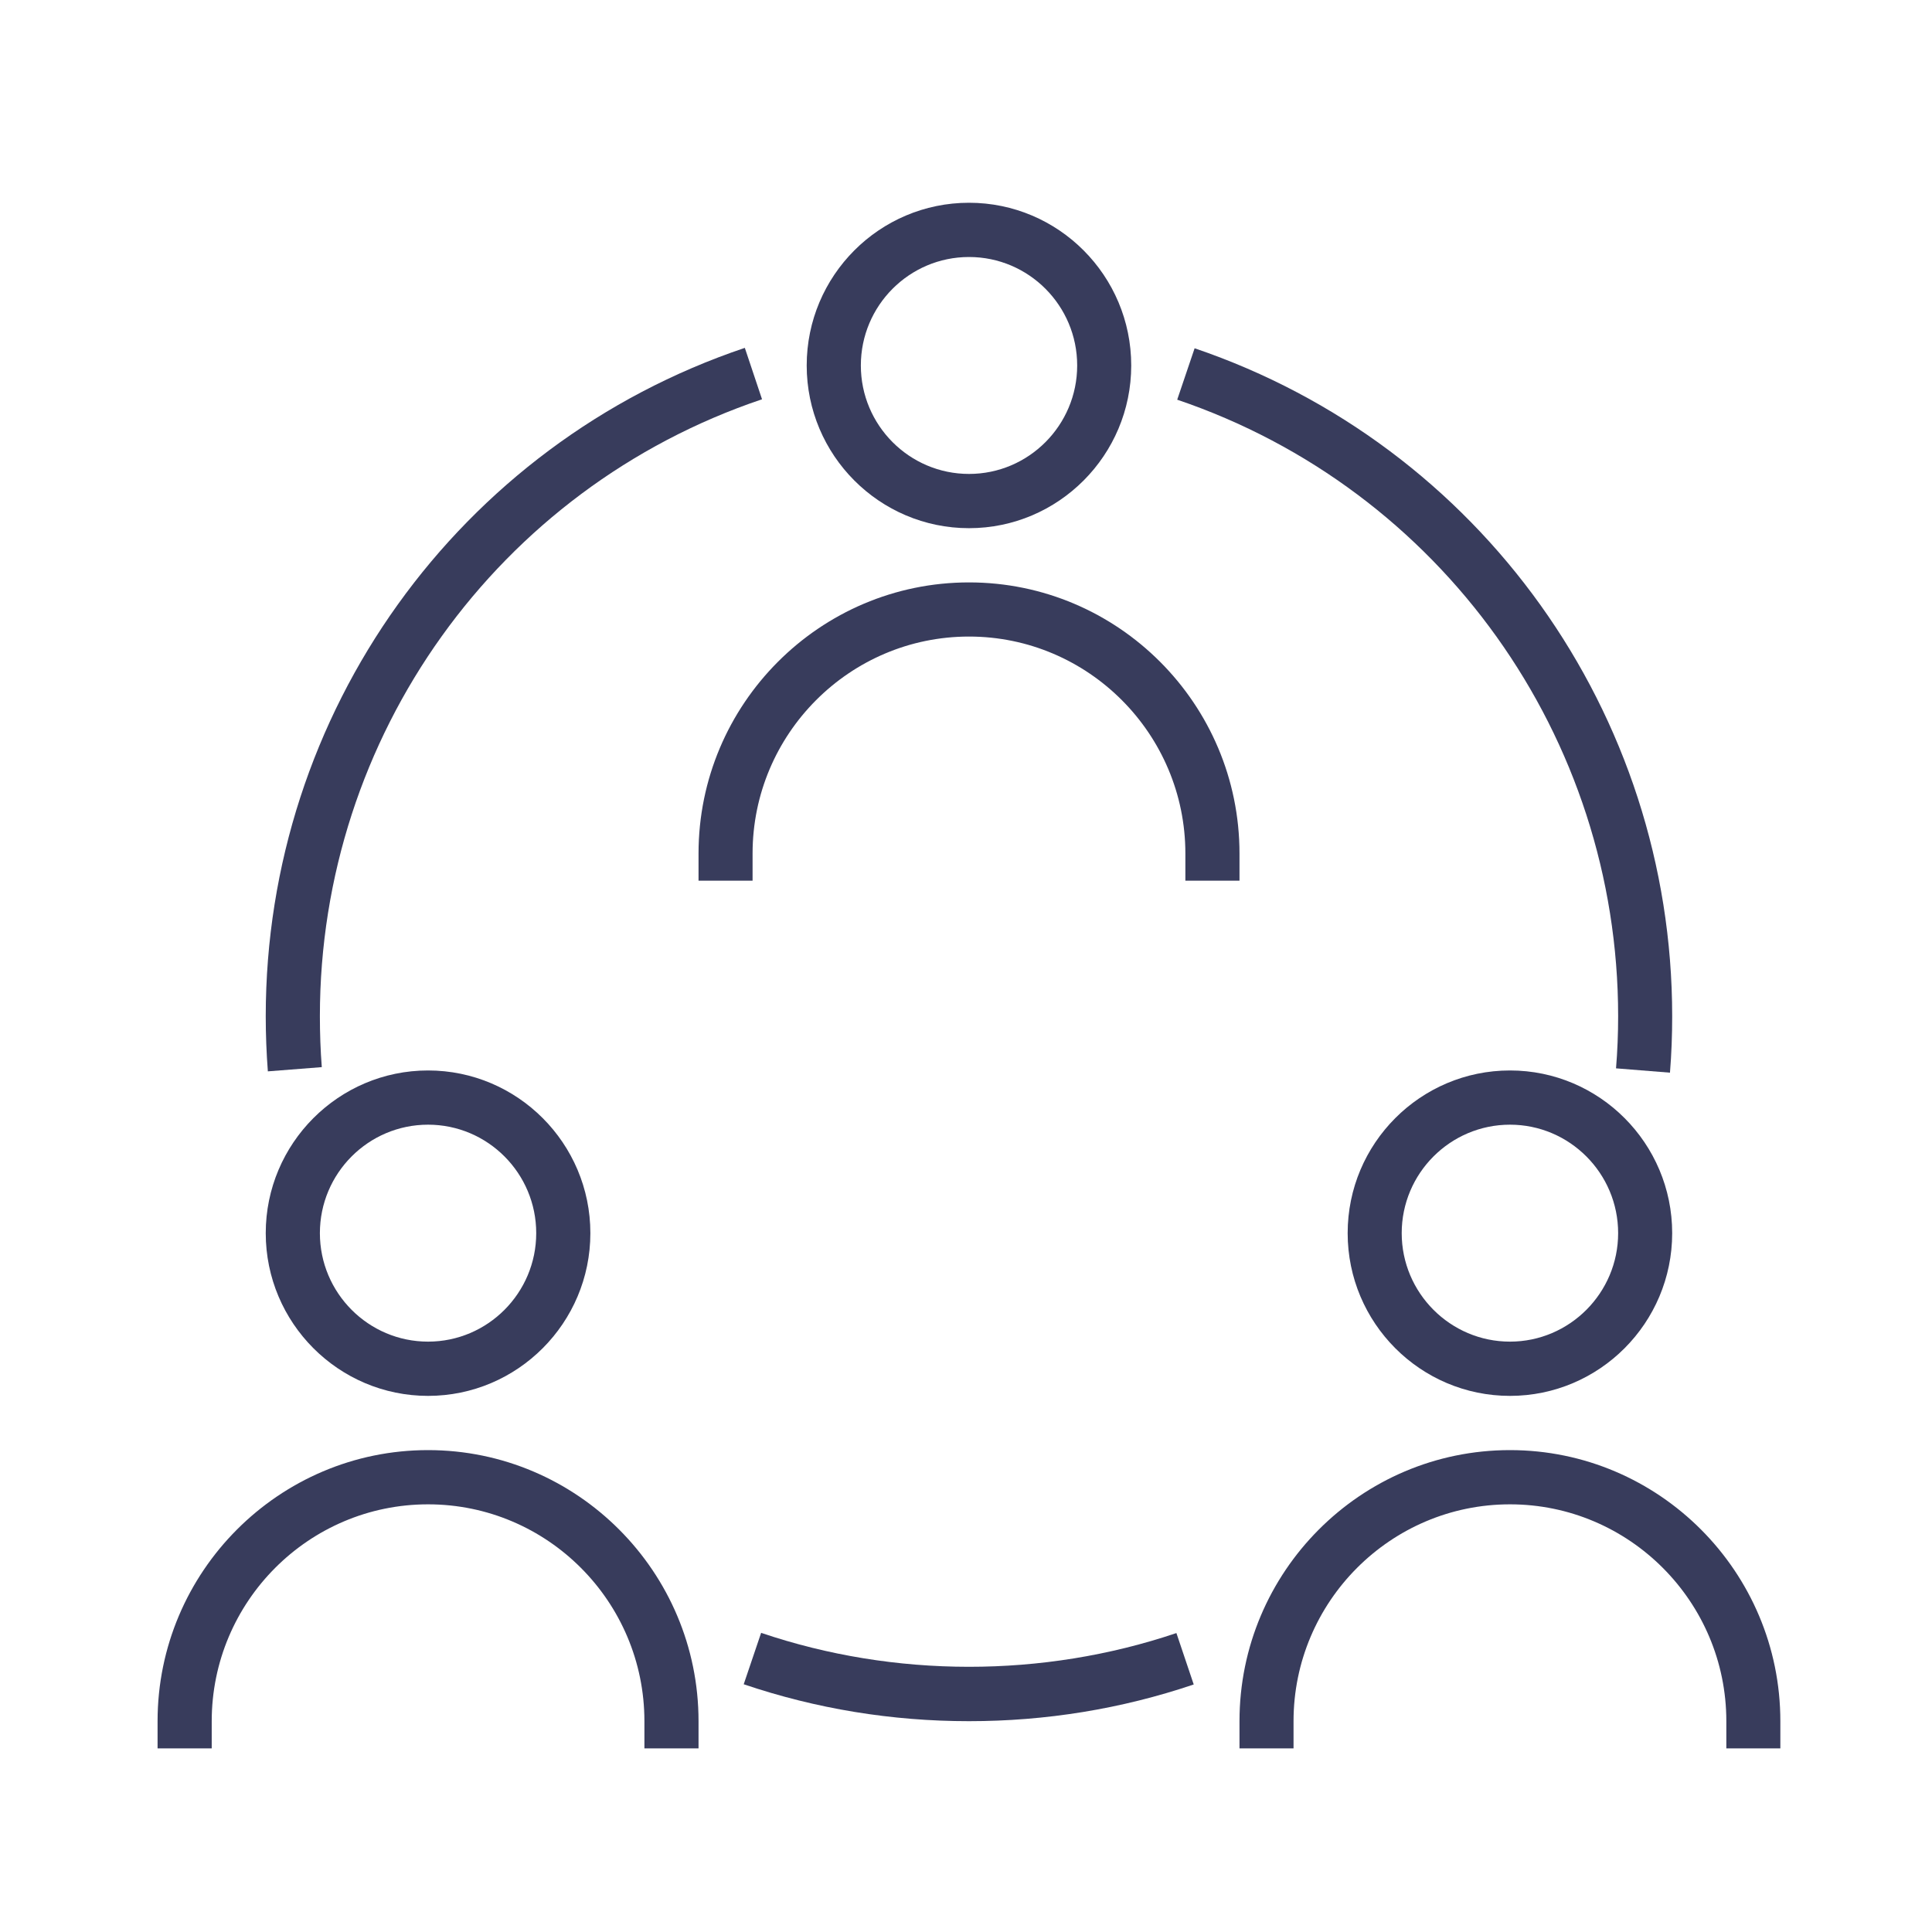 <svg xmlns="http://www.w3.org/2000/svg" xmlns:xlink="http://www.w3.org/1999/xlink" width="100" zoomAndPan="magnify" viewBox="0 0 75 75" height="100" preserveAspectRatio="xMidYMid meet" version="1.0"><defs><clipPath id="id1"><path d="M 31 7.871 L 44 7.871 L 44 21 L 31 21 Z M 31 7.871 " clip-rule="nonzero"/></clipPath><clipPath id="id2"><path d="M 6.117 56 L 28 56 L 28 67.871 L 6.117 67.871 Z M 6.117 56 " clip-rule="nonzero"/></clipPath><clipPath id="id3"><path d="M 48 56 L 69.117 56 L 69.117 67.871 L 48 67.871 Z M 48 56 " clip-rule="nonzero"/></clipPath></defs><path fill="#383c5c" d="M 48.117 34.188 L 46.016 34.188 L 46.016 33.133 C 46.016 28.492 42.246 24.711 37.617 24.711 C 32.984 24.711 29.215 28.492 29.215 33.133 L 29.215 34.188 L 27.117 34.188 L 27.117 33.133 C 27.117 27.328 31.828 22.609 37.617 22.609 C 43.406 22.609 48.117 27.328 48.117 33.133 Z M 48.117 34.188 " fill-opacity="1" fill-rule="nonzero"/><g clip-path="url(#id1)"><path fill="#383c5c" d="M 37.617 20.504 C 34.141 20.504 31.316 17.668 31.316 14.188 C 31.316 10.703 34.141 7.871 37.617 7.871 C 41.09 7.871 43.914 10.703 43.914 14.188 C 43.914 17.668 41.09 20.504 37.617 20.504 Z M 37.617 9.977 C 35.301 9.977 33.418 11.863 33.418 14.188 C 33.418 16.508 35.301 18.398 37.617 18.398 C 39.934 18.398 41.816 16.508 41.816 14.188 C 41.816 11.863 39.934 9.977 37.617 9.977 Z M 37.617 9.977 " fill-opacity="1" fill-rule="nonzero"/></g><g clip-path="url(#id2)"><path fill="#383c5c" d="M 27.117 67.871 L 25.016 67.871 L 25.016 66.816 C 25.016 62.176 21.25 58.398 16.617 58.398 C 11.984 58.398 8.219 62.176 8.219 66.816 L 8.219 67.871 L 6.117 67.871 L 6.117 66.816 C 6.117 61.016 10.828 56.293 16.617 56.293 C 22.406 56.293 27.117 61.016 27.117 66.816 Z M 27.117 67.871 " fill-opacity="1" fill-rule="nonzero"/></g><path fill="#383c5c" d="M 16.617 54.188 C 13.145 54.188 10.316 51.355 10.316 47.871 C 10.316 44.387 13.145 41.555 16.617 41.555 C 20.09 41.555 22.918 44.387 22.918 47.871 C 22.918 51.355 20.09 54.188 16.617 54.188 Z M 16.617 43.66 C 14.301 43.66 12.418 45.547 12.418 47.871 C 12.418 50.191 14.301 52.082 16.617 52.082 C 18.934 52.082 20.816 50.191 20.816 47.871 C 20.816 45.547 18.934 43.66 16.617 43.66 Z M 16.617 43.66 " fill-opacity="1" fill-rule="nonzero"/><g clip-path="url(#id3)"><path fill="#383c5c" d="M 69.113 67.871 L 67.016 67.871 L 67.016 66.816 C 67.016 62.176 63.246 58.398 58.617 58.398 C 53.984 58.398 50.215 62.176 50.215 66.816 L 50.215 67.871 L 48.117 67.871 L 48.117 66.816 C 48.117 61.016 52.824 56.293 58.617 56.293 C 64.406 56.293 69.113 61.016 69.113 66.816 Z M 69.113 67.871 " fill-opacity="1" fill-rule="nonzero"/></g><path fill="#383c5c" d="M 58.617 54.188 C 55.141 54.188 52.316 51.355 52.316 47.871 C 52.316 44.387 55.141 41.555 58.617 41.555 C 62.09 41.555 64.914 44.387 64.914 47.871 C 64.914 51.355 62.09 54.188 58.617 54.188 Z M 58.617 43.66 C 56.301 43.66 54.414 45.547 54.414 47.871 C 54.414 50.191 56.301 52.082 58.617 52.082 C 60.93 52.082 62.816 50.191 62.816 47.871 C 62.816 45.547 60.93 43.66 58.617 43.66 Z M 58.617 43.66 " fill-opacity="1" fill-rule="nonzero"/><path fill="#383c5c" d="M 10.398 41.59 C 10.344 40.883 10.316 40.164 10.316 39.449 C 10.316 27.676 17.789 17.25 28.914 13.504 L 29.582 15.5 C 19.316 18.957 12.418 28.582 12.418 39.449 C 12.418 40.109 12.441 40.773 12.492 41.426 Z M 10.398 41.59 " fill-opacity="1" fill-rule="nonzero"/><path fill="#383c5c" d="M 37.617 66.816 C 34.621 66.816 31.684 66.336 28.871 65.383 L 29.547 63.387 C 34.723 65.141 40.484 65.145 45.668 63.395 L 46.34 65.391 C 43.535 66.34 40.602 66.816 37.617 66.816 Z M 37.617 66.816 " fill-opacity="1" fill-rule="nonzero"/><path fill="#383c5c" d="M 64.828 41.641 L 62.734 41.473 C 62.789 40.809 62.816 40.129 62.816 39.449 C 62.816 28.609 55.938 18.988 45.699 15.516 L 46.375 13.52 C 57.465 17.285 64.914 27.703 64.914 39.449 C 64.914 40.184 64.887 40.918 64.828 41.641 Z M 64.828 41.641 " fill-opacity="1" fill-rule="nonzero"/></svg>